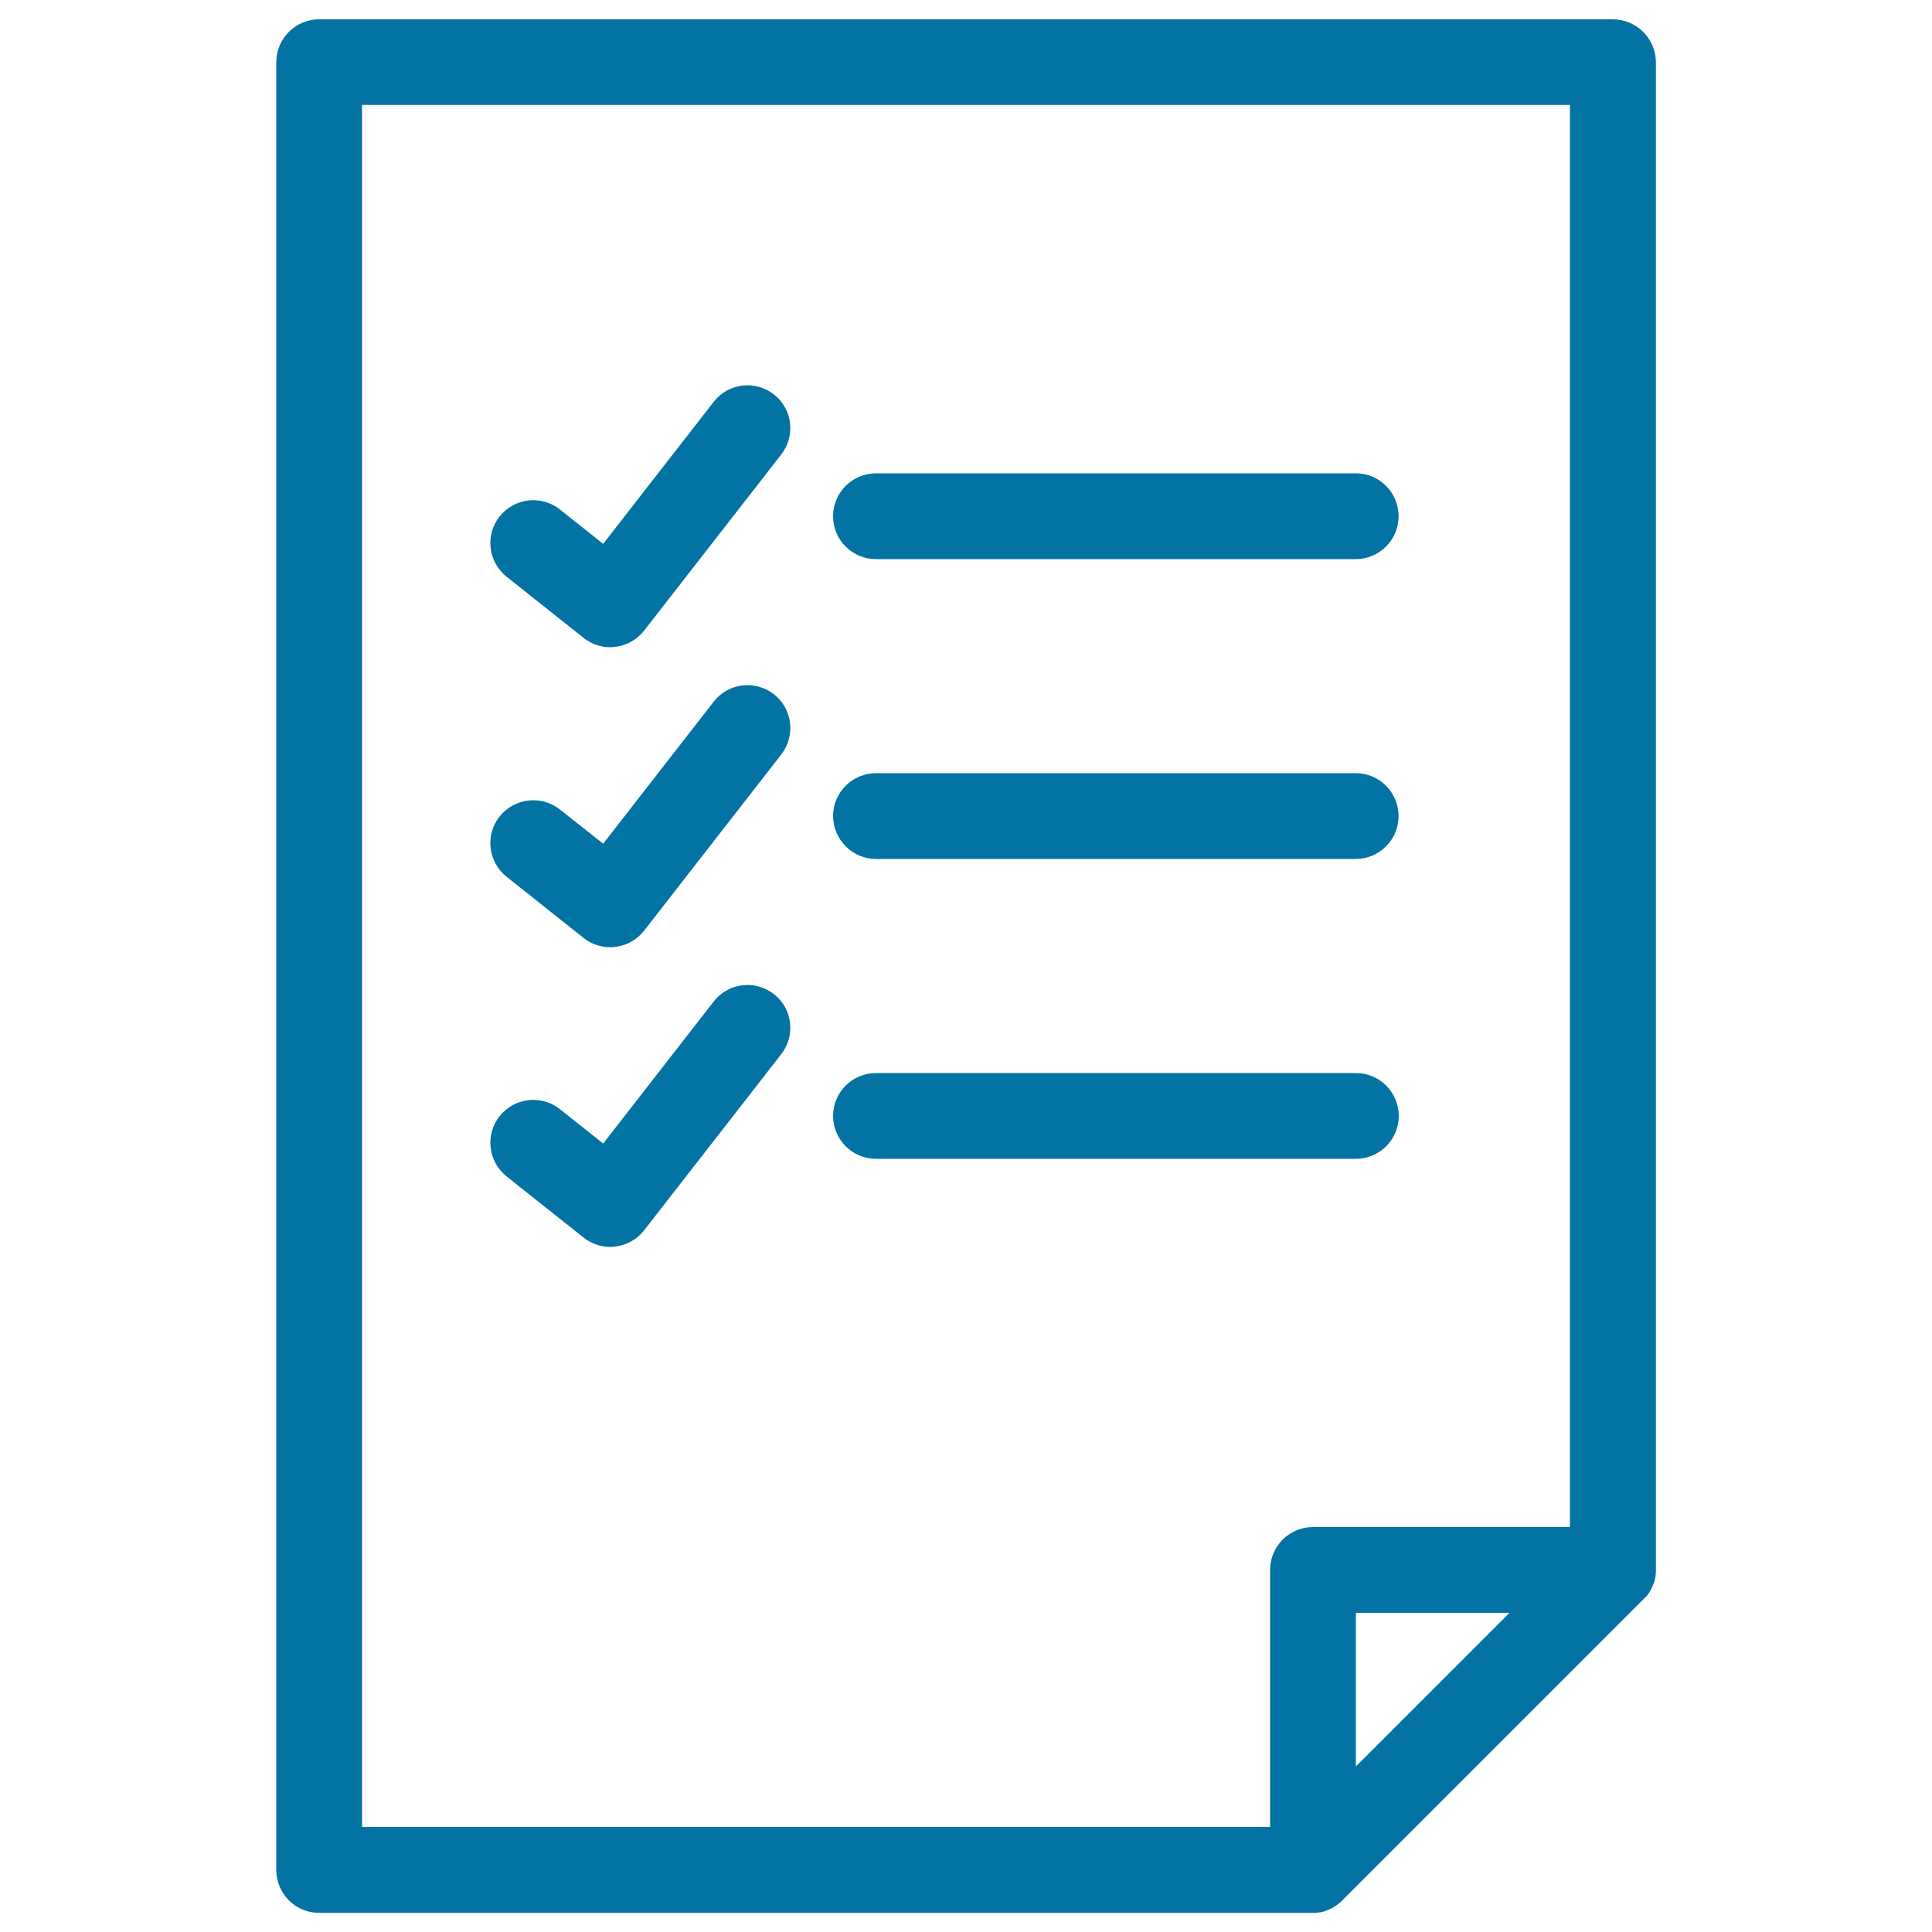<svg xmlns="http://www.w3.org/2000/svg" viewBox="0 0 1000 1000" style="fill:#0273a2">
<title>List With Text SVG icon</title>
<g><path d="M852.3,826.2c0.3-0.4,0.6-0.8,0.9-1.2c0.1-0.1,0.2-0.3,0.3-0.5c0.3-0.5,0.6-0.9,0.8-1.4c0.1-0.1,0.1-0.2,0.2-0.3c0.3-0.5,0.5-1.1,0.8-1.7c0-0.1,0-0.1,0.1-0.2c0.2-0.6,0.5-1.2,0.7-1.8c0-0.1,0-0.2,0.1-0.2c0.2-0.6,0.3-1.2,0.5-1.9c0-0.2,0.1-0.4,0.1-0.6c0.1-0.5,0.2-1.1,0.2-1.6c0.1-0.7,0.1-1.5,0.1-2.2V32.2C857,19.9,847,10,834.8,10H165.2C153,10,143,19.9,143,32.2v935.7c0,12.2,9.9,22.2,22.2,22.2h514.4c0.7,0,1.5,0,2.2-0.1c0.5-0.1,1.1-0.1,1.6-0.2c0.2,0,0.4,0,0.5-0.1c0.6-0.1,1.3-0.3,1.9-0.5c0.1,0,0.2,0,0.2-0.1c0.6-0.2,1.2-0.4,1.8-0.7c0.1,0,0.1,0,0.2-0.1c0.6-0.2,1.1-0.5,1.7-0.8c0.1-0.1,0.2-0.1,0.3-0.2c0.5-0.3,1-0.6,1.4-0.9c0.1-0.1,0.3-0.2,0.4-0.3c0.4-0.3,0.8-0.6,1.2-0.9c0.2-0.1,0.4-0.3,0.5-0.4c0.4-0.3,0.8-0.7,1.2-1.1c0.1-0.1,0.3-0.3,0.4-0.4l155.2-155.2c0.1-0.1,0.3-0.3,0.4-0.4c0.4-0.4,0.7-0.8,1.1-1.2C852.1,826.5,852.2,826.3,852.3,826.2z M187.4,54.3h625.2v736.1h-133c-12.2,0-22.2,9.9-22.2,22.2v133h-470V54.3z M781.3,834.8l-79.5,79.5v-79.5H781.3z"/><path d="M400.5,514.5c-9.7-7.5-23.6-5.8-31.1,3.9l-57.2,73.5l-22.4-17.8c-9.6-7.6-23.5-6-31.2,3.6c-7.6,9.6-6,23.5,3.6,31.2l39.9,31.7c3.9,3.1,8.8,4.8,13.8,4.8c0.9,0,1.8-0.1,2.6-0.2c5.9-0.7,11.2-3.7,14.9-8.4l71-91.2C411.9,535.9,410.2,522,400.5,514.5z"/><path d="M400.5,359.3c-9.7-7.5-23.6-5.8-31.1,3.9l-57.2,73.5L289.8,419c-9.6-7.6-23.5-6-31.2,3.6c-7.6,9.6-6,23.5,3.6,31.2l39.9,31.7c3.9,3.1,8.8,4.8,13.8,4.8c0.9,0,1.8,0,2.6-0.2c5.9-0.7,11.2-3.7,14.9-8.4l71-91.2C411.9,380.7,410.2,366.8,400.5,359.3z"/><path d="M400.5,204.1c-9.7-7.5-23.6-5.8-31.1,3.9l-57.2,73.5l-22.4-17.8c-9.6-7.6-23.5-6-31.2,3.6c-7.6,9.6-6,23.5,3.6,31.2l39.9,31.7c3.9,3.1,8.8,4.8,13.8,4.8c0.9,0,1.8-0.1,2.6-0.2c5.9-0.7,11.2-3.7,14.9-8.4l71-91.2C411.9,225.5,410.2,211.6,400.5,204.1z"/><path d="M453.4,289.4h248.3c12.2,0,22.2-9.9,22.2-22.2S714,245,701.8,245H453.4c-12.2,0-22.2,9.9-22.2,22.2S441.2,289.4,453.4,289.4z"/><path d="M453.4,444.6h248.3c12.2,0,22.2-9.9,22.2-22.2c0-12.2-9.9-22.2-22.2-22.2H453.4c-12.2,0-22.2,9.9-22.2,22.2C431.3,434.6,441.2,444.6,453.4,444.6z"/><path d="M701.8,599.8c12.2,0,22.2-9.9,22.2-22.2c0-12.2-9.9-22.2-22.2-22.2H453.4c-12.2,0-22.2,9.9-22.2,22.2c0,12.2,9.9,22.2,22.2,22.2H701.8z"/></g>
</svg>